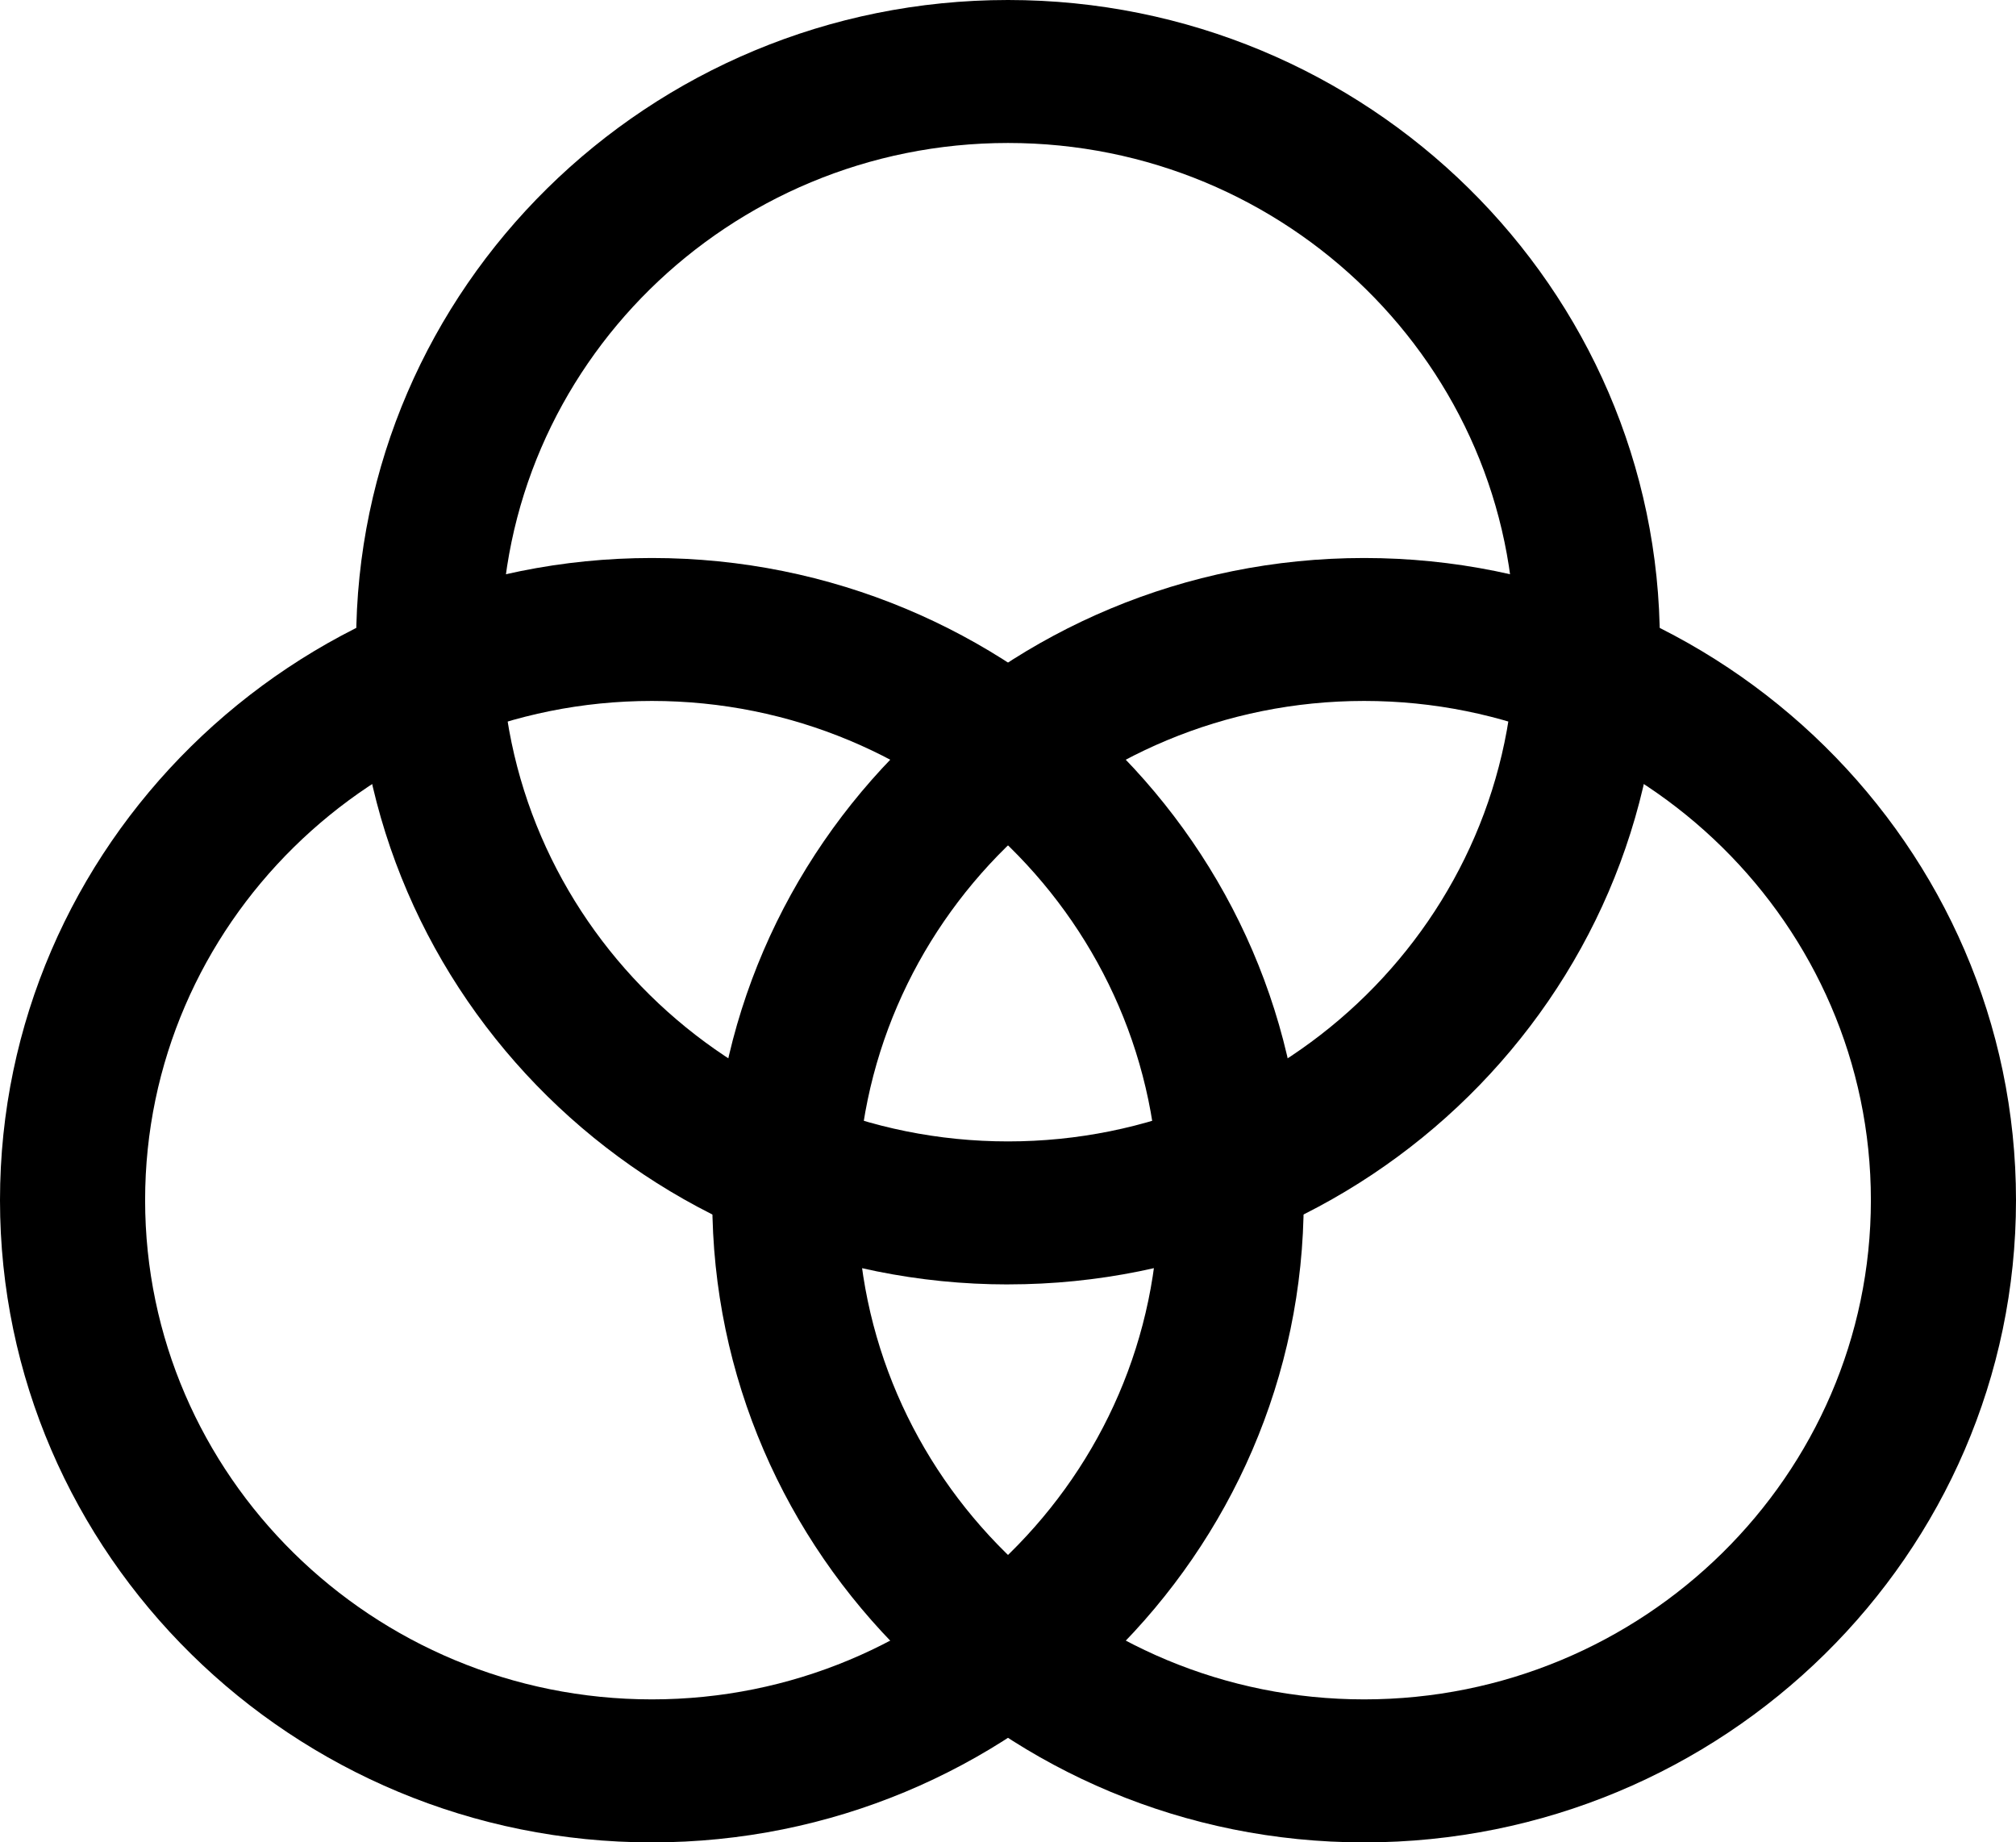 <svg width="58" height="53" viewBox="0 0 58 53" fill="none" xmlns="http://www.w3.org/2000/svg">
<g clip-path="url(#clip0_18_50)">
<path d="M29 36.949C18.659 36.949 10.246 28.661 10.246 18.475C10.246 8.289 18.659 0 29 0C39.341 0 47.754 8.288 47.754 18.474C47.754 28.66 39.34 36.948 29 36.948V36.949ZM29 4.113C20.961 4.113 14.421 10.555 14.421 18.474C14.421 26.393 20.961 32.835 29 32.835C37.039 32.835 43.579 26.393 43.579 18.474C43.579 10.555 37.038 4.113 29 4.113Z" fill="black"/>
<path d="M18.754 53C8.414 53 0 44.712 0 34.526C0 24.34 8.414 16.052 18.754 16.052C29.094 16.052 37.508 24.34 37.508 34.526C37.508 44.712 29.094 53 18.754 53ZM18.754 20.164C10.715 20.164 4.175 26.606 4.175 34.525C4.175 42.444 10.716 48.886 18.754 48.886C26.792 48.886 33.333 42.444 33.333 34.525C33.333 26.606 26.793 20.164 18.754 20.164Z" fill="black"/>
<path d="M39.246 53C28.905 53 20.492 44.712 20.492 34.526C20.492 24.34 28.906 16.052 39.246 16.052C49.586 16.052 58 24.34 58 34.526C58 44.712 49.586 53 39.246 53ZM39.246 20.164C31.207 20.164 24.667 26.606 24.667 34.525C24.667 42.444 31.208 48.886 39.246 48.886C47.284 48.886 53.825 42.444 53.825 34.525C53.825 26.606 47.284 20.164 39.246 20.164Z" fill="black"/>
</g>
<defs>
<clipPath id="clip0_18_50">
<rect width="58" height="53" fill="white"/>
</clipPath>
</defs>
</svg>
